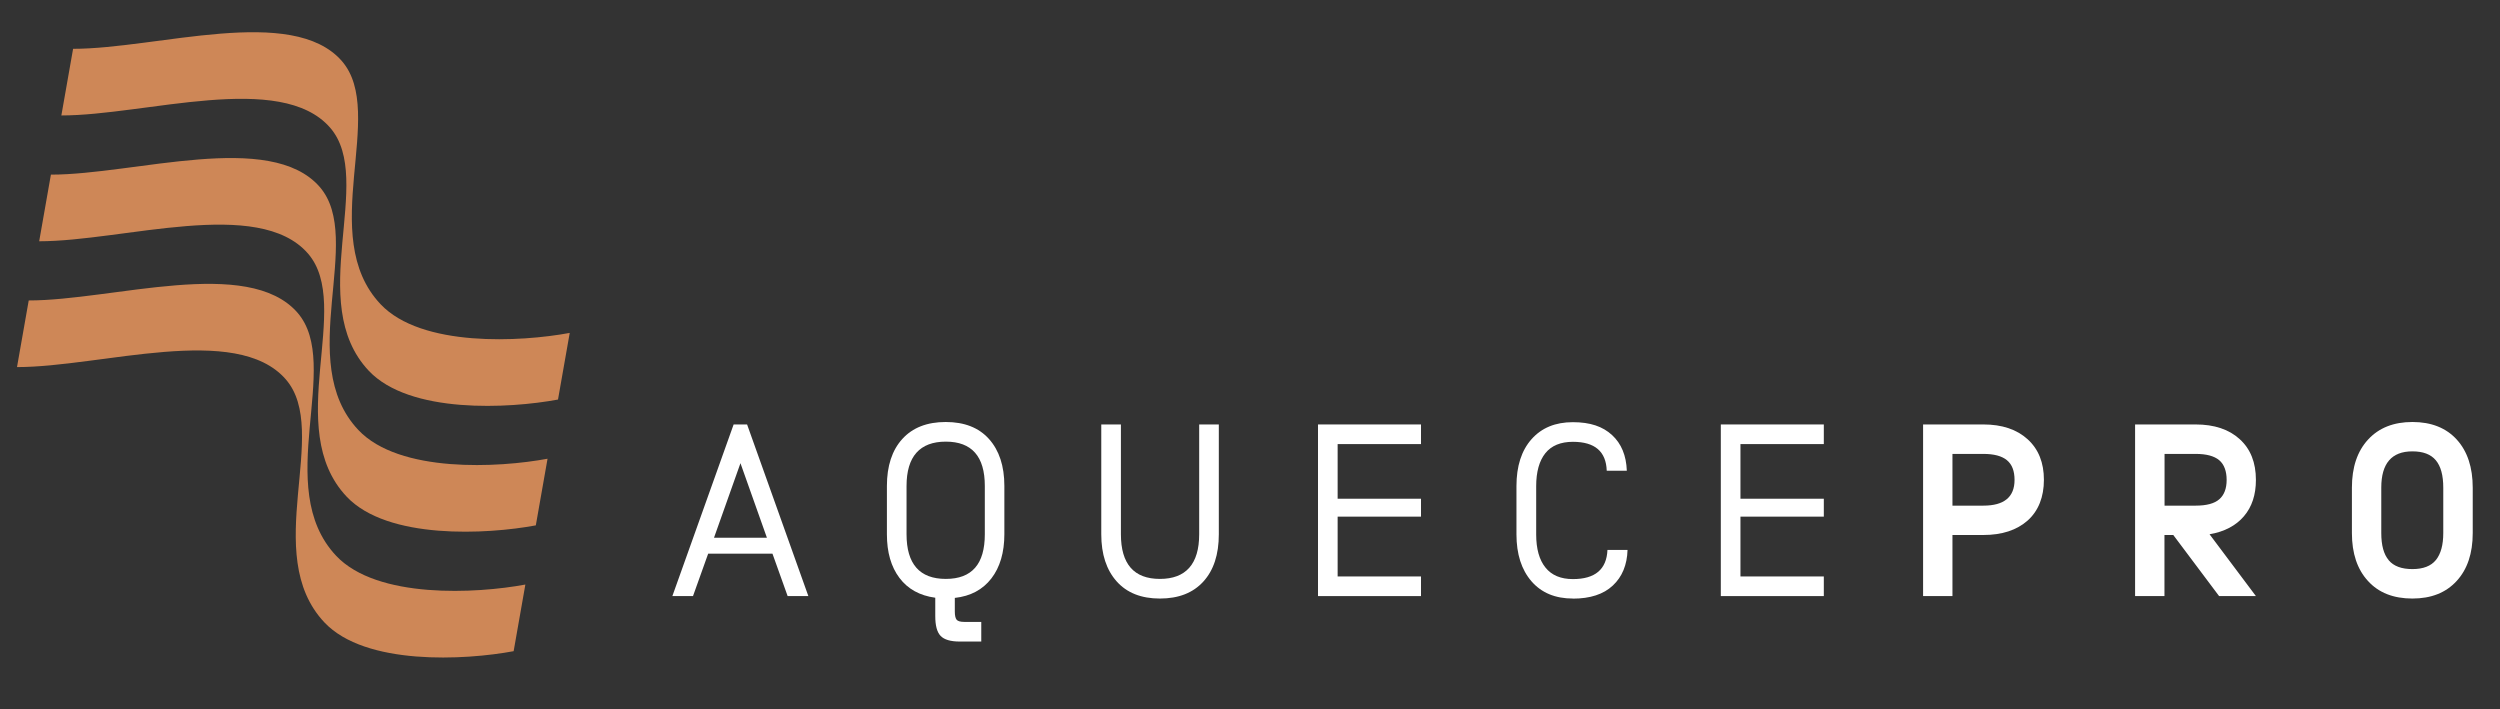 <?xml version="1.0" encoding="UTF-8"?>
<svg id="Camada_1" data-name="Camada 1" xmlns="http://www.w3.org/2000/svg" viewBox="0 0 275 78"><rect x="0" y="0" width="275" height="78" fill="#333333" stroke="none"/>
  <defs>
    <style>
      .cls-1 {
        fill: #ce8757;
      }

      .cls-1, .cls-2 {
        stroke-width: 0px;
      }

      .cls-2 {
        fill: #fff;
      }
    </style>
  </defs>
  <g>
    <path class="cls-2" d="M86.64,65.57l-1.67-4.67h-7.07l-1.67,4.67h-2.27l6.74-18.88h1.48l6.74,18.88h-2.29ZM78.53,59.15h5.83l-2.91-8.2-2.91,8.2Z"/>
    <path class="cls-2" d="M99.26,48.28c1.13-1.24,2.72-1.86,4.77-1.86s3.64.62,4.76,1.87c1.12,1.25,1.69,2.97,1.69,5.16v5.31c0,2.01-.48,3.64-1.43,4.87-.95,1.23-2.29,1.95-4.02,2.14v1.51c0,.43.07.73.2.89.13.16.42.24.85.24h1.86v2.16h-2.37c-1.01,0-1.71-.21-2.1-.62-.4-.41-.59-1.14-.59-2.18v-2.02c-1.71-.23-3.02-.96-3.94-2.18-.92-1.22-1.38-2.82-1.38-4.8v-5.31c0-2.21.57-3.94,1.7-5.18ZM108.33,58.77v-5.31c0-3.25-1.43-4.88-4.29-4.88s-4.32,1.63-4.32,4.88v5.31c0,3.27,1.44,4.91,4.32,4.91s4.29-1.64,4.29-4.91Z"/>
    <path class="cls-2" d="M132.36,63.98c-1.13,1.24-2.72,1.86-4.77,1.86s-3.64-.63-4.76-1.89c-1.12-1.26-1.69-2.98-1.69-5.18v-12.08h2.16v12.08c0,3.27,1.43,4.91,4.29,4.91s4.32-1.64,4.32-4.91v-12.08h2.16v12.08c0,2.23-.57,3.96-1.7,5.2Z"/>
    <path class="cls-2" d="M144.98,65.57v-18.88h11.33v2.16h-9.17v6.01h9.17v1.97h-9.17v6.58h9.17v2.16h-11.33Z"/>
    <path class="cls-2" d="M173.02,65.84c-1.94,0-3.46-.63-4.56-1.9-1.1-1.27-1.65-2.99-1.65-5.16v-5.31c0-2.19.55-3.91,1.66-5.16,1.11-1.25,2.62-1.87,4.54-1.87s3.29.47,4.32,1.42c1.02.94,1.56,2.25,1.62,3.92h-2.21c-.07-2.12-1.31-3.18-3.72-3.18-1.35,0-2.36.42-3.03,1.25-.67.84-1.01,2.05-1.01,3.63v5.31c0,1.58.34,2.8,1.02,3.64.68.85,1.69,1.27,3.02,1.27,2.44,0,3.71-1.07,3.8-3.21h2.21c-.05,1.65-.59,2.96-1.62,3.92-1.02.96-2.49,1.44-4.4,1.44Z"/>
    <path class="cls-2" d="M189.29,65.57v-18.88h11.33v2.16h-9.17v6.01h9.17v1.97h-9.17v6.58h9.17v2.16h-11.33Z"/>
    <path class="cls-2" d="M211.54,65.57v-18.88h6.63c2.05,0,3.67.54,4.87,1.63,1.2,1.09,1.79,2.58,1.79,4.46s-.6,3.42-1.79,4.48c-1.2,1.06-2.82,1.59-4.87,1.59h-3.4v6.72h-3.24ZM214.77,55.62h3.4c2.28,0,3.43-.94,3.43-2.83,0-.99-.28-1.71-.84-2.17-.56-.46-1.42-.69-2.59-.69h-3.4v5.69Z"/>
    <path class="cls-2" d="M234.86,65.57v-18.88h6.66c2.05,0,3.67.54,4.85,1.62,1.19,1.08,1.78,2.57,1.78,4.48,0,1.64-.44,2.97-1.32,4s-2.14,1.7-3.78,1.98l5.1,6.8h-4.05l-5.04-6.72h-.97v6.72h-3.24ZM238.1,55.62h3.43c1.19,0,2.05-.23,2.59-.7.54-.47.81-1.18.81-2.13s-.27-1.71-.82-2.17c-.55-.46-1.41-.69-2.58-.69h-3.43v5.69Z"/>
    <path class="cls-2" d="M265.37,65.84c-2.09,0-3.72-.64-4.89-1.93-1.18-1.28-1.77-3.04-1.77-5.27v-4.99c0-2.25.59-4.01,1.78-5.3,1.19-1.29,2.81-1.93,4.88-1.93s3.71.65,4.88,1.94c1.17,1.29,1.75,3.06,1.75,5.29v4.99c0,2.23-.59,3.99-1.77,5.27-1.18,1.29-2.8,1.93-4.87,1.93ZM262.76,61.63c.55.65,1.42.97,2.6.97s2.05-.33,2.59-1c.54-.67.81-1.65.81-2.97v-4.99c0-1.35-.27-2.35-.82-3.01-.55-.66-1.41-.98-2.58-.98-2.28,0-3.42,1.33-3.42,3.99v4.99c0,1.35.27,2.35.82,2.99Z"/>
  </g>
  <g>
    <path class="cls-1" d="M61.38,43.95c-5.35,1-16.31,1.61-20.81-3.16-7.11-7.54.75-21-4.26-26.75-5.44-6.24-20.32-1.34-29.56-1.34l1.29-7.33c9.24,0,24.11-4.89,29.56,1.34,5.01,5.75-2.85,19.21,4.26,26.75,4.5,4.77,15.45,4.16,20.81,3.16-.52,2.93-.78,4.4-1.29,7.33Z"/>
    <path class="cls-1" d="M58.94,57.79c-5.35,1-16.31,1.61-20.81-3.16-7.11-7.54.75-21-4.26-26.75-5.44-6.24-20.32-1.34-29.56-1.34.52-2.93.78-4.4,1.29-7.33,9.24,0,24.11-4.89,29.56,1.34,5.01,5.75-2.85,19.21,4.26,26.75,4.5,4.77,15.45,4.16,20.81,3.16-.52,2.93-.78,4.4-1.29,7.33Z"/>
    <path class="cls-1" d="M56.5,71.63c-5.35,1-16.31,1.61-20.81-3.16-7.11-7.54.75-21-4.26-26.75-5.44-6.24-20.32-1.34-29.56-1.34.52-2.93.78-4.4,1.29-7.33,9.24,0,24.11-4.89,29.56,1.34,5.01,5.75-2.85,19.21,4.26,26.75,4.5,4.77,15.45,4.16,20.81,3.16-.52,2.93-.78,4.4-1.29,7.33Z"/>
  </g>
</svg>